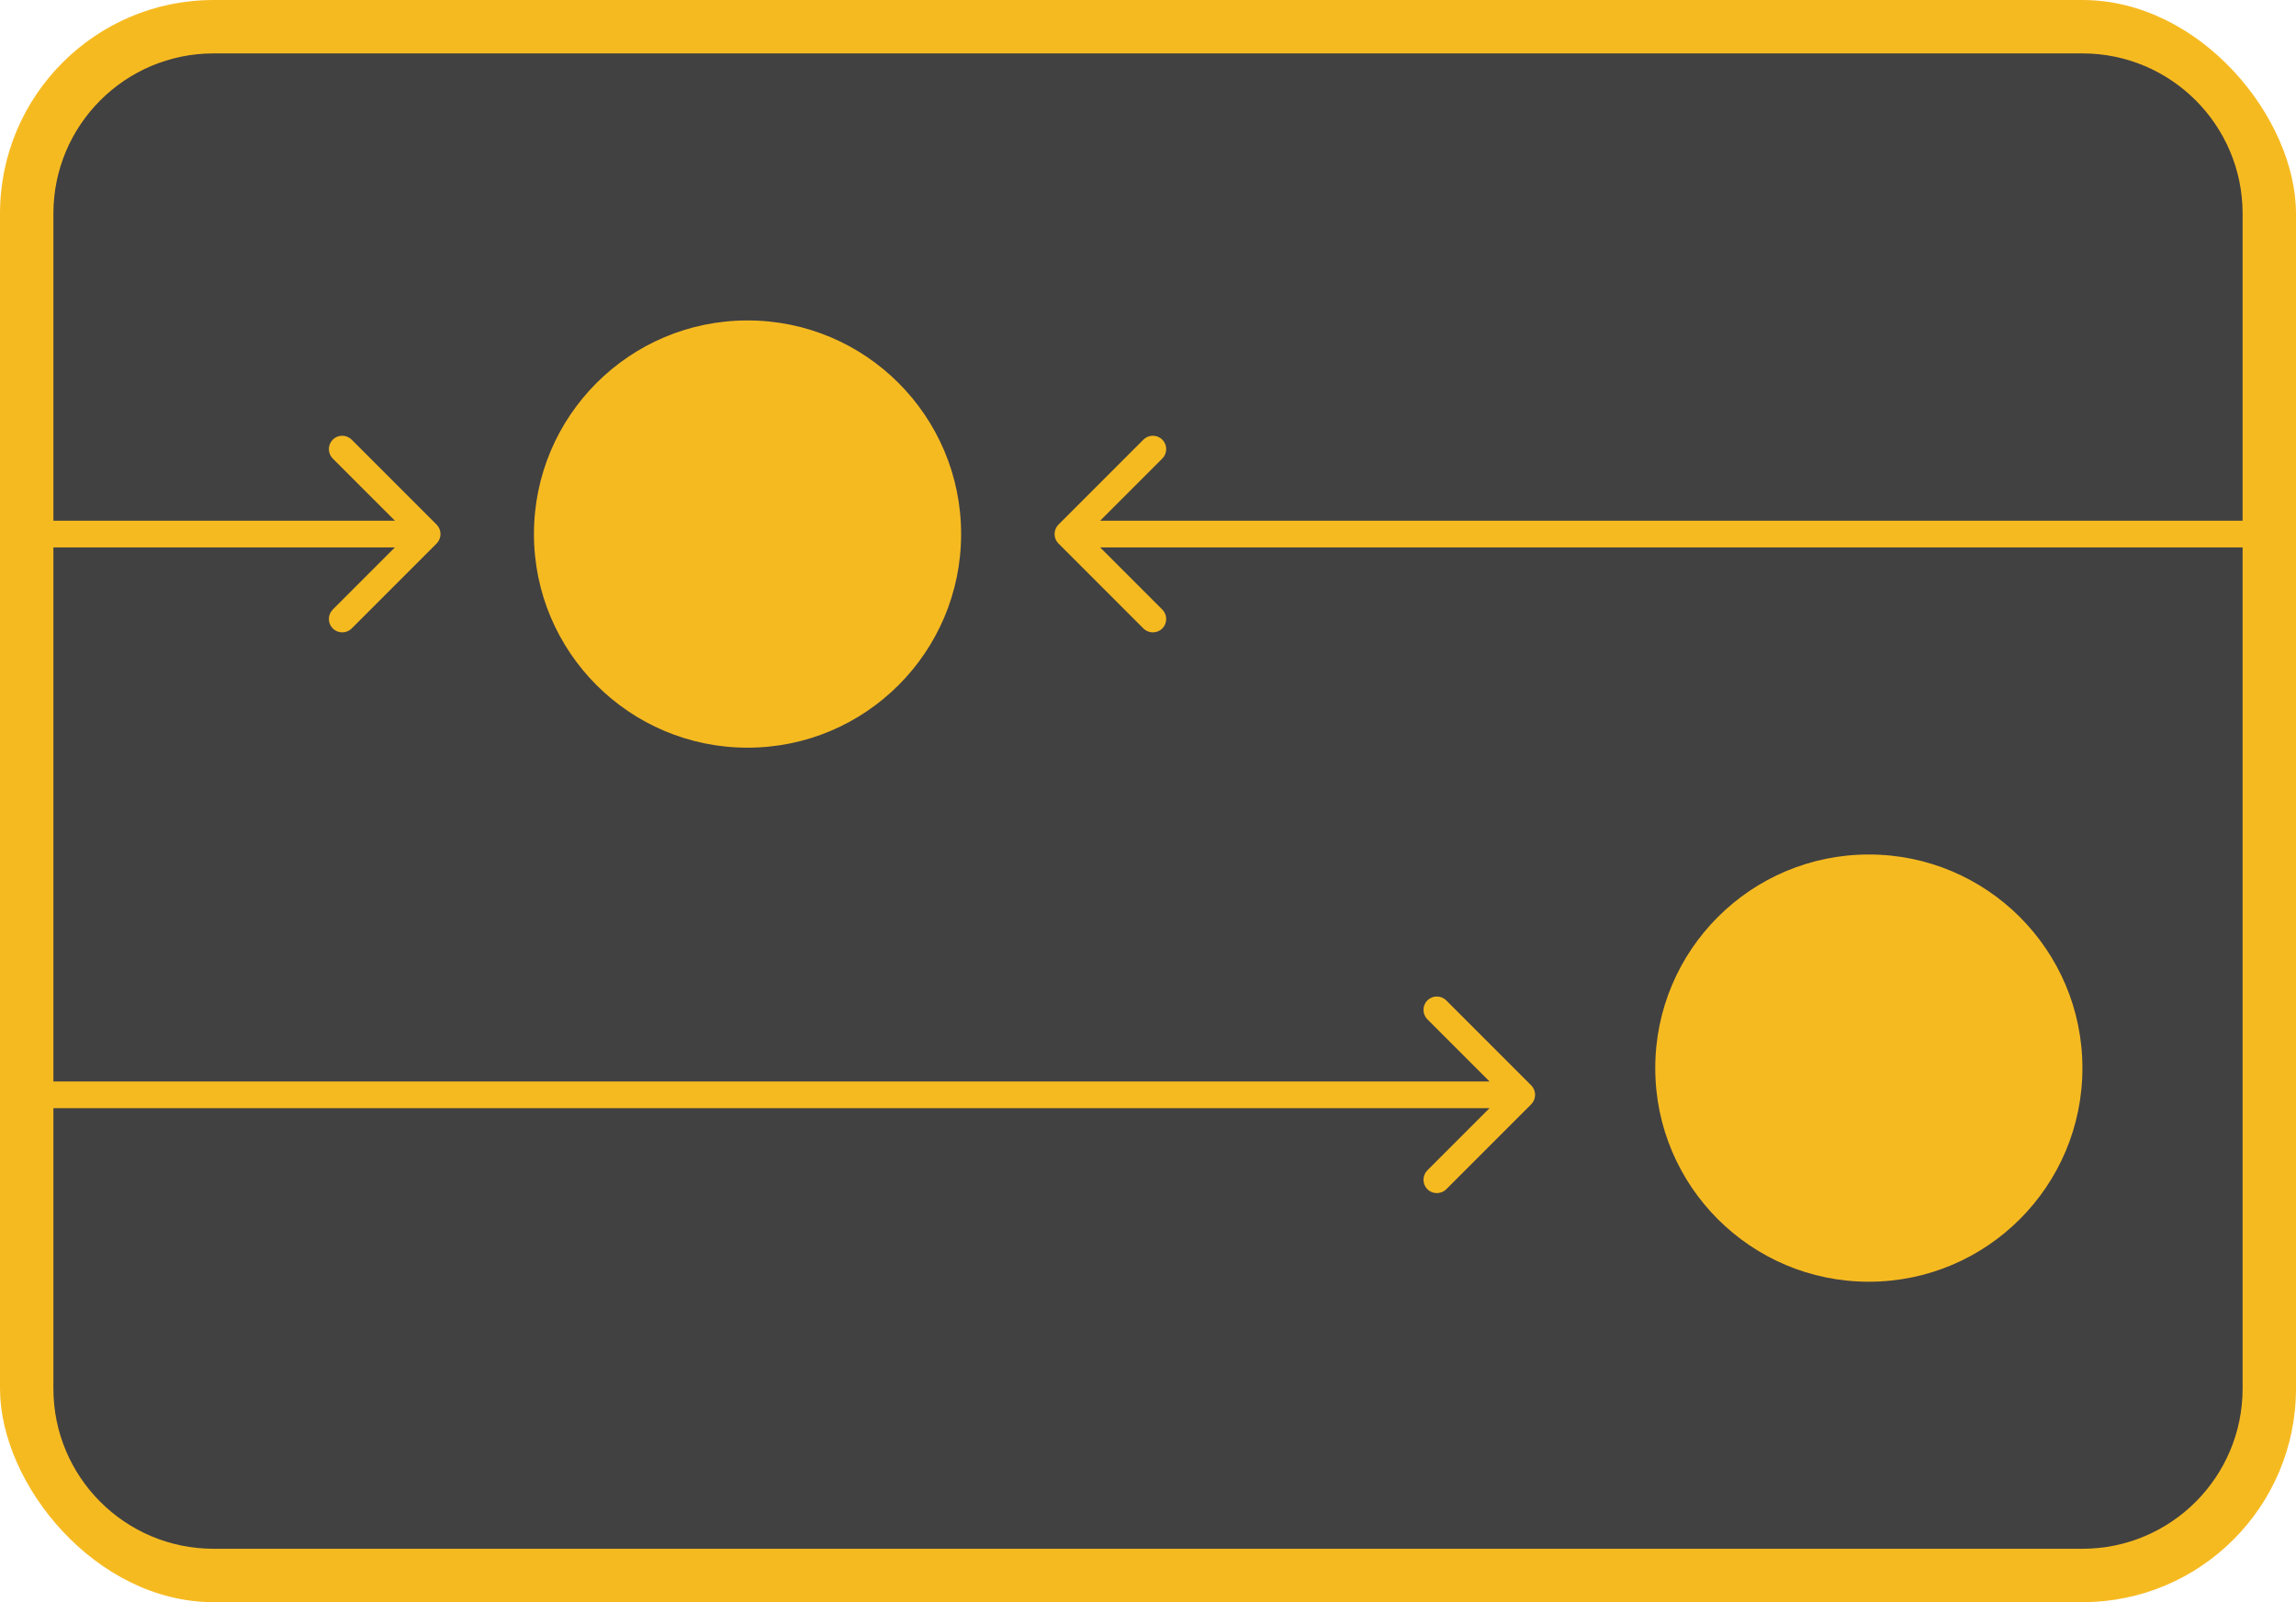 <svg width="43" height="30" viewBox="0 0 43 30" fill="none" xmlns="http://www.w3.org/2000/svg">
<g filter="url(#filter0_n_24351_882)">
<g clip-path="url(#clip0_24351_882)">
<rect width="43" height="30" rx="4" fill="#F6BA21"/>
<path d="M1 4C1 2.343 2.343 1 4 1H39C40.657 1 42 2.343 42 4V26C42 27.657 40.657 29 39 29H4C2.343 29 1 27.657 1 26V4Z" fill="#414141"/>
<path d="M28.677 20.677C28.774 20.579 28.774 20.421 28.677 20.323L27.086 18.732C26.988 18.635 26.83 18.635 26.732 18.732C26.635 18.83 26.635 18.988 26.732 19.086L28.146 20.5L26.732 21.914C26.635 22.012 26.635 22.17 26.732 22.268C26.83 22.365 26.988 22.365 27.086 22.268L28.677 20.677ZM0 20.5V20.75H28.5V20.5V20.25H0V20.5Z" fill="#F6BA21"/>
<circle cx="35" cy="20" r="4" fill="#F6BA21"/>
<circle cx="14" cy="10" r="4" fill="#F6BA21"/>
<path d="M19.823 9.823C19.726 9.921 19.726 10.079 19.823 10.177L21.414 11.768C21.512 11.865 21.67 11.865 21.768 11.768C21.865 11.67 21.865 11.512 21.768 11.414L20.354 10L21.768 8.586C21.865 8.488 21.865 8.33 21.768 8.232C21.67 8.135 21.512 8.135 21.414 8.232L19.823 9.823ZM50 10V9.75L20 9.75V10V10.25L50 10.25V10Z" fill="#F6BA21"/>
<path d="M8.177 10.177C8.274 10.079 8.274 9.921 8.177 9.823L6.586 8.232C6.488 8.135 6.33 8.135 6.232 8.232C6.135 8.33 6.135 8.488 6.232 8.586L7.646 10L6.232 11.414C6.135 11.512 6.135 11.67 6.232 11.768C6.33 11.865 6.488 11.865 6.586 11.768L8.177 10.177ZM-22.177 9.823C-22.274 9.921 -22.274 10.079 -22.177 10.177L-20.586 11.768C-20.488 11.865 -20.33 11.865 -20.232 11.768C-20.135 11.67 -20.135 11.512 -20.232 11.414L-21.646 10L-20.232 8.586C-20.135 8.488 -20.135 8.33 -20.232 8.232C-20.33 8.135 -20.488 8.135 -20.586 8.232L-22.177 9.823ZM8 10V9.75L-22 9.75V10V10.25L8 10.25V10Z" fill="#F6BA21"/>
</g>
</g>
<defs>
<filter id="filter0_n_24351_882" x="0" y="0" width="43" height="30" filterUnits="userSpaceOnUse" color-interpolation-filters="sRGB">
<feFlood flood-opacity="0" result="BackgroundImageFix"/>
<feBlend mode="normal" in="SourceGraphic" in2="BackgroundImageFix" result="shape"/>
<feTurbulence type="fractalNoise" baseFrequency="10 10" stitchTiles="stitch" numOctaves="3" result="noise" seed="8760" />
<feColorMatrix in="noise" type="luminanceToAlpha" result="alphaNoise" />
<feComponentTransfer in="alphaNoise" result="coloredNoise1">
<feFuncA type="discrete" tableValues="1 1 1 1 1 1 1 1 1 1 1 1 1 1 1 1 1 1 1 1 1 1 1 1 1 1 1 1 1 1 1 1 1 1 1 1 1 1 1 1 1 1 1 1 1 1 1 1 1 1 1 0 0 0 0 0 0 0 0 0 0 0 0 0 0 0 0 0 0 0 0 0 0 0 0 0 0 0 0 0 0 0 0 0 0 0 0 0 0 0 0 0 0 0 0 0 0 0 0 0 "/>
</feComponentTransfer>
<feComposite operator="in" in2="shape" in="coloredNoise1" result="noise1Clipped" />
<feFlood flood-color="rgba(0, 0, 0, 0.25)" result="color1Flood" />
<feComposite operator="in" in2="noise1Clipped" in="color1Flood" result="color1" />
<feMerge result="effect1_noise_24351_882">
<feMergeNode in="shape" />
<feMergeNode in="color1" />
</feMerge>
</filter>
<clipPath id="clip0_24351_882">
<rect width="43" height="30" rx="4" fill="white"/>
</clipPath>
</defs>
</svg>
